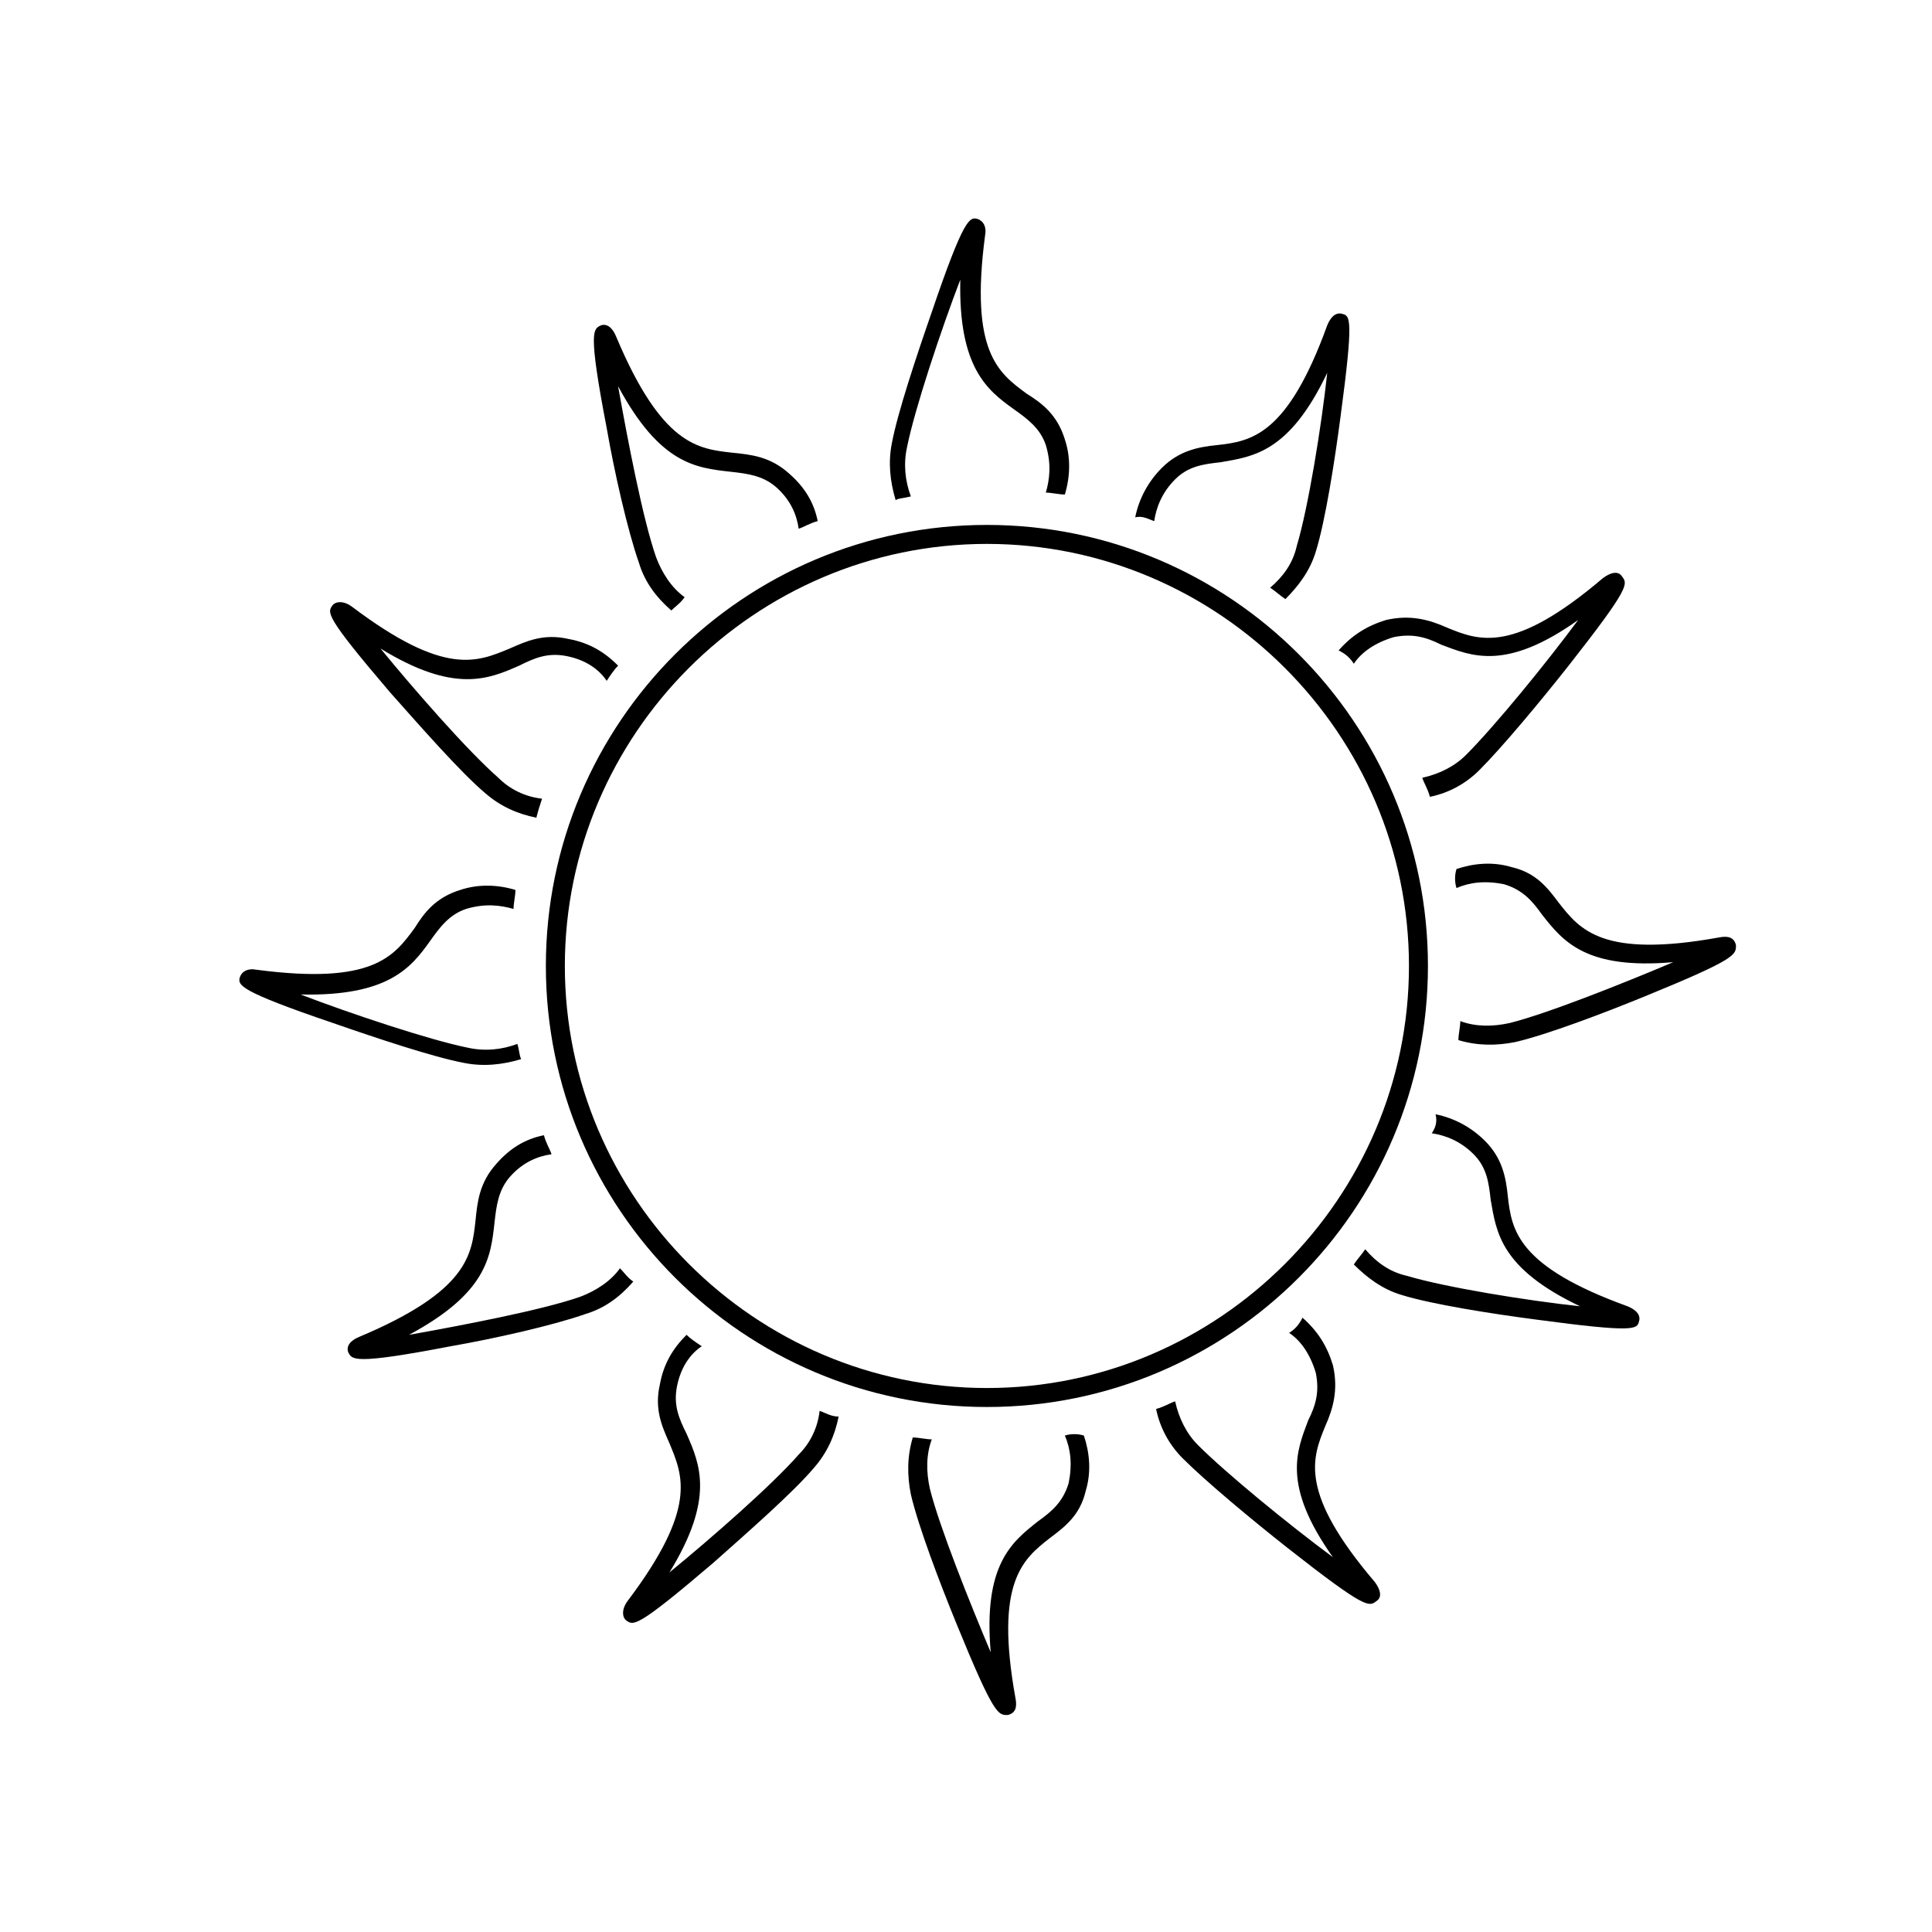 <?xml version="1.0" encoding="UTF-8"?>
<!-- The Best Svg Icon site in the world: iconSvg.co, Visit us! https://iconsvg.co -->
<svg fill="#000000" width="800px" height="800px" version="1.1" viewBox="144 144 512 512" xmlns="http://www.w3.org/2000/svg">
 <g>
  <path d="m405.54 283.11c-64.488 0-116.88 52.395-116.88 116.88 0 64.488 52.395 116.88 116.88 116.88 64.488 0 116.88-52.395 116.88-116.88 0.004-64.484-52.395-116.88-116.88-116.88zm0 228.73c-61.465 0-111.85-50.383-111.85-111.85s50.383-111.85 111.85-111.85c61.465 0 111.85 50.383 111.85 111.85 0 61.469-50.383 111.85-111.85 111.85z"/>
  <path d="m385.39 275.56c-1.512-4.031-2.016-8.566-1.008-13.098 2.016-10.078 9.07-31.234 14.105-44.336-0.504 23.176 7.055 29.223 14.105 34.258 3.527 2.519 7.055 5.039 8.566 9.574 1.512 5.039 1.008 9.07 0 12.594 1.512 0 3.527 0.504 5.039 0.504 1.512-5.039 1.512-10.078 0-14.609-2.016-6.551-6.047-9.574-10.078-12.09-7.559-5.543-15.113-11.082-11.082-41.816 0.504-2.519-0.504-4.031-2.016-4.535-2.016-0.504-3.527-0.504-12.09 24.688-4.031 11.586-9.07 26.703-10.578 34.762-1.008 5.039-0.504 10.078 1.008 15.113 0.504-0.504 2.012-0.504 4.027-1.008z"/>
  <path d="m426.2 524.44c1.512 3.527 2.016 7.559 1.008 12.594-1.512 5.039-4.535 7.559-8.062 10.078-7.055 5.543-14.609 11.586-12.594 34.762-5.543-13.098-13.602-33.25-16.121-43.328-1.008-4.535-1.008-9.07 0.504-13.098-1.512 0-3.527-0.504-5.039-0.504-1.512 5.039-1.512 10.078-0.504 15.113 2.016 8.566 7.559 23.176 12.09 34.258 10.078 24.688 11.082 24.184 13.602 24.184 2.016-0.504 2.519-2.016 2.016-4.535-5.543-30.73 2.016-36.777 9.07-42.32 4.031-3.023 8.062-6.047 9.574-12.594 1.512-5.039 1.008-10.078-0.504-14.609-1.512-0.504-3.527-0.504-5.039 0z"/>
  <path d="m313.34 293.19c1.512 5.039 4.535 9.07 8.566 12.594 1.008-1.008 2.519-2.016 3.527-3.527-3.527-2.519-6.047-6.551-7.559-10.578-3.527-10.078-7.559-31.234-10.078-45.344 11.082 20.656 20.656 21.664 29.727 22.672 4.535 0.504 8.566 1.008 12.09 4.031 4.031 3.527 5.543 7.559 6.047 11.082 1.512-0.504 3.023-1.512 5.039-2.016-1.008-5.039-3.527-9.07-7.559-12.594-5.039-4.535-10.078-5.039-15.113-5.543-9.07-1.008-18.641-2.016-30.73-30.73-1.008-2.519-2.519-3.527-4.031-3.023-2.016 1.008-3.527 1.008 1.512 27.207 2.012 11.586 5.539 27.203 8.562 35.77z"/>
  <path d="m495.22 521.92c2.016-4.535 3.527-9.574 2.016-16.121-1.512-5.039-4.031-9.07-8.062-12.594-1.008 2.016-2.016 3.023-3.527 4.031 3.023 2.016 5.543 5.543 7.055 10.578 1.008 5.039 0 8.566-2.016 12.594-3.023 8.062-7.055 17.129 6.551 36.273-11.586-8.566-28.215-22.168-35.77-29.727-3.023-3.023-5.039-7.055-6.047-11.586-1.512 0.504-3.023 1.512-5.039 2.016 1.008 5.039 3.527 9.574 7.055 13.098 6.047 6.047 18.137 16.121 27.711 23.68 21.16 16.625 21.664 15.617 23.68 14.105 1.512-1.008 1.008-3.023-0.504-5.039-20.156-23.676-16.629-32.746-13.102-41.309z"/>
  <path d="m272.54 354.15c4.031 3.527 8.566 5.543 13.602 6.551 0.504-2.016 1.008-3.527 1.512-5.039-4.535-0.504-8.566-2.519-11.586-5.543-8.062-7.055-22.168-23.176-31.234-34.258 19.648 12.09 28.719 8.062 36.777 4.535 4.031-2.016 7.559-3.527 12.594-2.519 5.039 1.008 8.566 3.527 10.578 6.551 1.008-1.512 2.016-3.023 3.023-4.031-3.527-3.527-7.559-6.047-13.098-7.055-6.551-1.512-11.082 0.504-15.617 2.519-8.566 3.527-17.129 7.559-41.816-11.082-2.016-1.512-4.031-1.512-5.039-0.504-1.512 2.016-2.519 2.519 15.113 23.176 8.062 9.066 18.641 21.156 25.191 26.699z"/>
  <path d="m575.32 490.18c-29.223-10.578-30.73-20.152-31.738-29.223-0.504-5.039-1.512-10.078-6.047-14.609-3.527-3.527-8.062-6.047-13.098-7.055 0.504 2.016 0 3.527-1.008 5.039 3.527 0.504 7.559 2.016 11.082 5.543 3.527 3.527 4.031 7.559 4.535 12.09 1.512 8.566 2.519 18.137 23.68 28.215-14.105-1.512-35.77-5.039-45.848-8.062-4.535-1.008-8.062-3.527-11.082-7.055-1.008 1.512-2.016 2.519-3.023 4.031 3.527 3.527 7.559 6.551 12.594 8.062 8.062 2.519 24.184 5.039 35.77 6.551 26.199 3.527 26.703 2.519 27.207 0.504 0.504-1.512-0.504-3.023-3.023-4.031z"/>
  <path d="m282.11 424.68c-0.504-1.008-0.504-2.519-1.008-4.031-4.031 1.512-8.566 2.016-13.098 1.008-10.078-2.016-31.234-9.07-44.336-14.105 23.176 0.504 29.223-7.055 34.258-14.105 2.519-3.527 5.039-7.055 9.574-8.566 5.039-1.512 9.07-1.008 12.594 0 0-1.512 0.504-3.527 0.504-5.039-5.039-1.512-10.078-1.512-14.609 0-6.551 2.016-9.574 6.047-12.09 10.078-5.543 7.559-11.082 15.113-41.816 11.082-2.519-0.504-4.031 0.504-4.535 2.016-0.504 2.016-0.504 3.527 24.688 12.09 11.586 4.031 26.703 9.07 34.762 10.578 5.039 1.012 10.078 0.508 15.113-1.004z"/>
  <path d="m599.51 392.44c-30.73 5.543-36.777-2.016-42.32-9.07-3.023-4.031-6.047-8.062-12.594-9.574-5.039-1.512-10.078-1.008-14.609 0.504-0.504 1.512-0.504 3.527 0 5.039 3.527-1.512 7.559-2.016 12.594-1.008 5.039 1.512 7.559 4.535 10.078 8.062 5.543 7.055 11.586 14.609 34.762 12.594-13.098 5.543-33.25 13.602-43.328 16.121-4.535 1.008-9.07 1.008-13.098-0.504 0 1.512-0.504 3.527-0.504 5.039 5.039 1.512 10.078 1.512 15.113 0.504 8.566-2.016 23.176-7.559 34.258-12.09 24.688-10.078 24.184-11.082 24.184-13.602-0.504-2.016-2.016-2.519-4.535-2.016z"/>
  <path d="m308.3 480.11c-2.519 3.527-6.551 6.047-10.578 7.559-10.078 3.527-31.234 7.559-45.344 10.078 20.656-11.082 21.664-20.656 22.672-29.727 0.504-4.535 1.008-8.566 4.031-12.09 3.527-4.031 7.559-5.543 11.082-6.047-0.504-1.512-1.512-3.023-2.016-5.039-5.039 1.008-9.07 3.527-12.594 7.559-4.535 5.039-5.039 10.078-5.543 15.113-1.008 9.07-2.016 18.641-30.73 30.73-2.519 1.008-3.527 2.519-3.023 4.031 1.008 2.016 1.008 3.527 27.207-1.512 11.586-2.016 27.207-5.543 35.77-8.566 5.039-1.512 9.07-4.535 12.594-8.566-1.512-1.004-2.519-2.516-3.527-3.523z"/>
  <path d="m498.75 316.37c2.016 1.008 3.023 2.016 4.031 3.527 2.016-3.023 5.543-5.543 10.578-7.055 5.039-1.008 8.566 0 12.594 2.016 8.062 3.023 17.129 7.055 36.273-6.551-8.566 11.586-22.168 28.215-29.727 35.77-3.023 3.023-7.055 5.039-11.586 6.047 0.504 1.512 1.512 3.023 2.016 5.039 5.039-1.008 9.574-3.527 13.098-7.055 6.047-6.047 16.121-18.137 23.68-27.711 16.625-21.16 15.617-21.664 14.105-23.68-1.008-1.512-3.023-1.008-5.039 0.504-23.68 20.152-32.746 16.625-41.312 13.098-4.535-2.016-9.574-3.527-16.121-2.016-5.035 1.516-9.062 4.035-12.59 8.066z"/>
  <path d="m355.66 529.48c-7.055 8.062-23.176 22.168-34.258 31.234 12.09-19.648 8.062-28.719 4.535-36.777-2.016-4.031-3.527-7.559-2.519-12.594 1.008-5.039 3.527-8.566 6.551-10.578-1.512-1.008-3.023-2.016-4.031-3.023-3.527 3.527-6.047 7.559-7.055 13.098-1.512 6.551 0.504 11.082 2.519 15.617 3.527 8.566 7.559 17.129-11.082 41.816-1.512 2.016-1.512 4.031-0.504 5.039 2.016 1.512 2.519 2.519 23.176-15.113 9.07-8.062 21.16-18.641 26.703-25.191 3.527-4.031 5.543-8.566 6.551-13.602-2.016 0-3.527-1.008-5.039-1.512-0.508 4.535-2.523 8.562-5.547 11.586z"/>
  <path d="m449.88 282.11c0.504-3.527 2.016-7.559 5.543-11.082 3.527-3.527 7.559-4.031 12.09-4.535 8.566-1.512 18.137-2.519 28.215-23.68-1.512 14.105-5.039 35.77-8.062 45.848-1.008 4.535-3.527 8.062-7.055 11.082 1.512 1.008 2.519 2.016 4.031 3.023 3.527-3.527 6.551-7.559 8.062-12.594 2.519-8.062 5.039-24.184 6.551-35.77 3.527-26.199 2.519-26.703 0.504-27.207-1.512-0.504-3.023 0.504-4.031 3.023-10.578 29.223-20.152 30.73-29.223 31.738-5.039 0.504-10.078 1.512-14.609 6.047-3.527 3.527-6.047 8.062-7.055 13.098 2.016-0.504 3.527 0.504 5.039 1.008z"/>
 </g>
</svg>